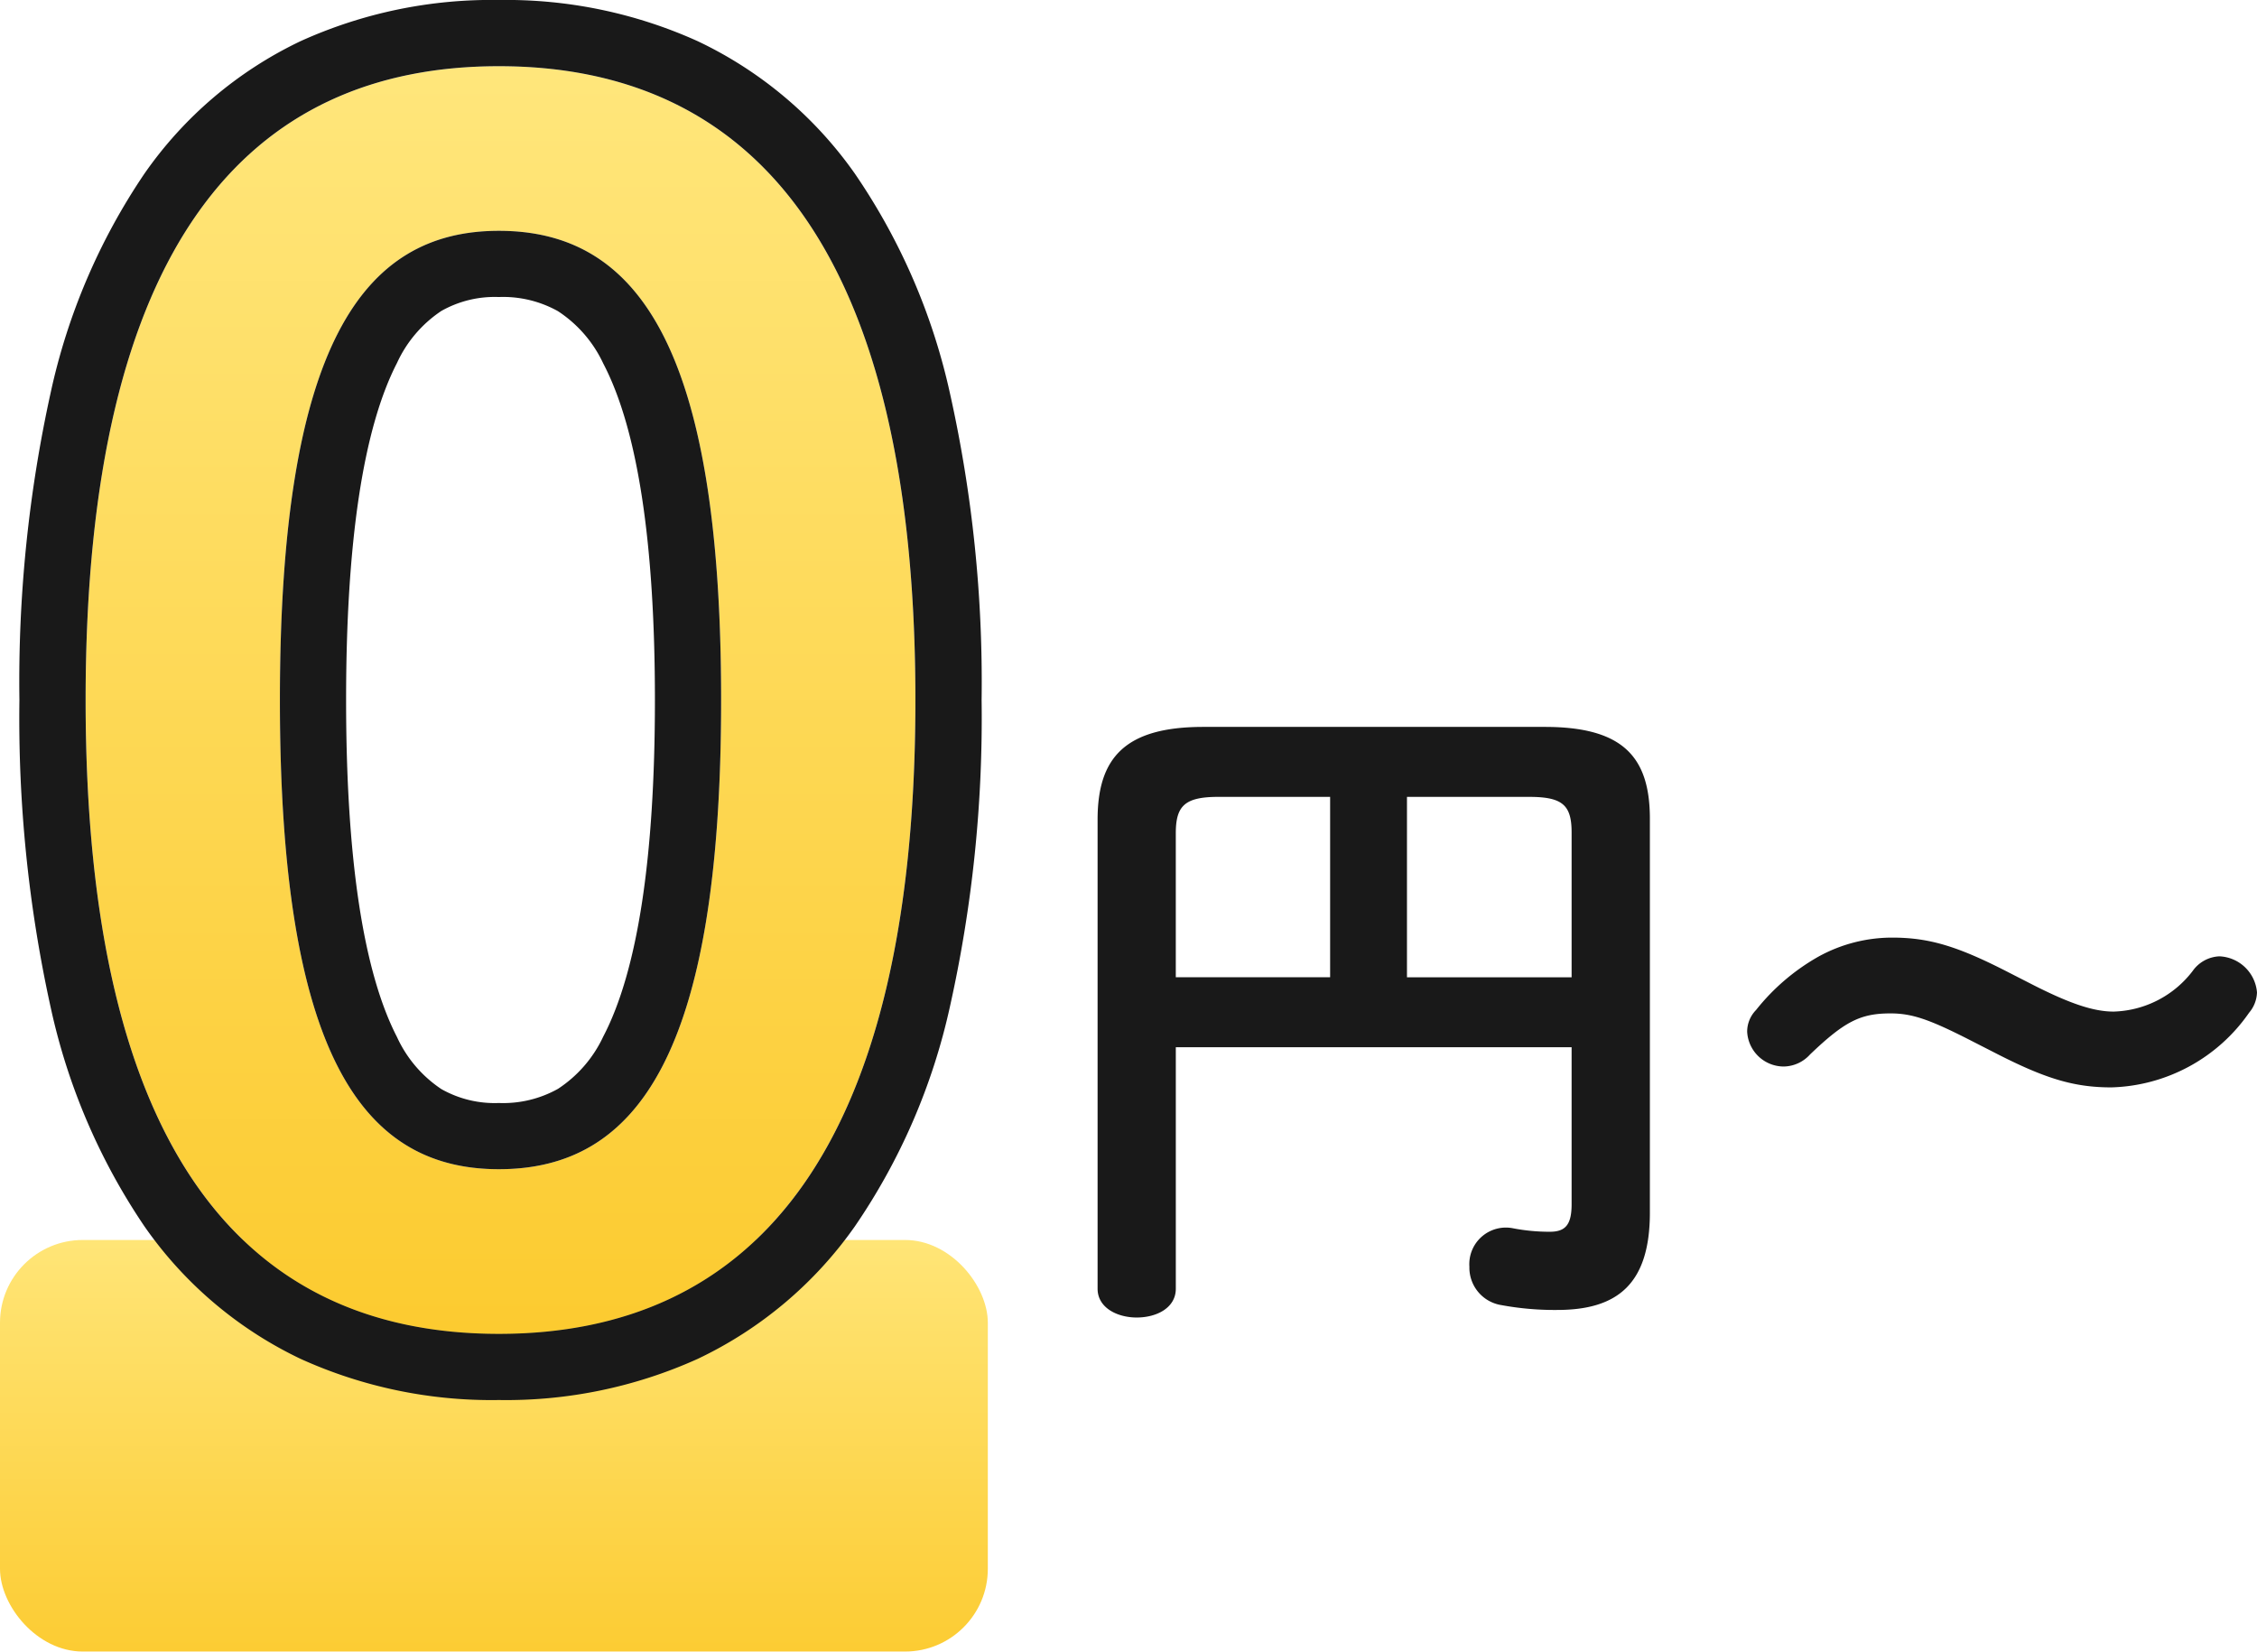 <svg xmlns="http://www.w3.org/2000/svg" xmlns:xlink="http://www.w3.org/1999/xlink" width="136.371" height="99.797" viewBox="0 0 136.371 99.797">
  <defs>
    <linearGradient id="linear-gradient" x1="0.5" x2="0.5" y2="1" gradientUnits="objectBoundingBox">
      <stop offset="0" stop-color="#ffe577"/>
      <stop offset="1" stop-color="#fccc33"/>
    </linearGradient>
    <linearGradient id="linear-gradient-2" x1="0.5" x2="0.5" y2="1" gradientUnits="objectBoundingBox">
      <stop offset="0" stop-color="#ffe67b"/>
      <stop offset="1" stop-color="#fccb30"/>
    </linearGradient>
  </defs>
  <g id="グループ_29247" data-name="グループ 29247" transform="translate(0 4)">
    <path id="パス_48550" data-name="パス 48550" d="M15.69-6.889c3.08,1.588,4.7,2.042,6.775,2.042A9.718,9.718,0,0,0,30.18-9.061a1.227,1.227,0,0,0,.324-.778,1.63,1.63,0,0,0-1.524-1.426,1.338,1.338,0,0,0-1.037.616,6.958,6.958,0,0,1-5.349,2.723c-1.329,0-2.82-.486-5.187-1.686l-1.459-.746c-3.08-1.588-4.7-2.042-6.743-2.042-2.885,0-5.478,1.459-7.65,4.117a1.137,1.137,0,0,0-.357.81A1.482,1.482,0,0,0,2.659-6.111a1.461,1.461,0,0,0,1.07-.519C5.933-8.737,7.067-9.32,9.11-9.32c1.426,0,2.528.357,5.187,1.718Z" transform="translate(105.116 65.806)" fill="#191919"/>
    <path id="パス_48550_-_アウトライン" data-name="パス 48550 - アウトライン" d="M22.465-4.1c-2.269,0-4-.517-7.119-2.126l-1.392-.712C11.447-8.219,10.406-8.57,9.11-8.57c-1.819,0-2.774.486-4.857,2.477a2.183,2.183,0,0,1-1.594.732A2.218,2.218,0,0,1,.45-7.473a1.87,1.87,0,0,1,.535-1.3A12.935,12.935,0,0,1,4.756-12,9.223,9.223,0,0,1,9.207-13.15c2.245,0,3.967.517,7.086,2.126l1.456.744c2.246,1.139,3.651,1.6,4.845,1.6a6.225,6.225,0,0,0,4.779-2.461,2.084,2.084,0,0,1,1.607-.878,2.378,2.378,0,0,1,2.274,2.176,1.977,1.977,0,0,1-.477,1.232A10.479,10.479,0,0,1,22.465-4.1ZM9.11-10.07c1.58,0,2.769.387,5.529,1.8l1.394.713c2.877,1.484,4.44,1.96,6.433,1.96a9,9,0,0,0,7.113-3.912l.01-.013c.166-.214.166-.284.166-.318a.918.918,0,0,0-.774-.676c-.057,0-.164,0-.468.354a7.656,7.656,0,0,1-5.918,2.985c-1.449,0-3.05-.512-5.526-1.767L15.608-9.69c-2.877-1.484-4.432-1.96-6.4-1.96-2.608,0-4.987,1.292-7.069,3.841l-.02.024c-.167.188-.167.246-.167.312a.742.742,0,0,0,.709.611c.116,0,.264-.023.539-.3l.012-.012C5.562-9.42,6.886-10.07,9.11-10.07Z" transform="translate(105.116 65.806)" fill="#191919"/>
    <path id="パス_48548" data-name="パス 48548" d="M-16.167-19.7c-4.725,0-6.383,1.865-6.383,5.6V14.247c0,1.161,1.2,1.741,2.363,1.741,1.2,0,2.363-.58,2.363-1.741V-.343H6.091V9.148c0,1.285-.414,1.658-1.326,1.658a11.64,11.64,0,0,1-2.2-.207A2.209,2.209,0,0,0-.085,12.92a2.29,2.29,0,0,0,1.948,2.321,17.69,17.69,0,0,0,3.357.29c3.648,0,5.6-1.575,5.6-5.886V-14.146c0-3.73-1.617-5.554-6.342-5.554Zm12.31,4.228H3.521c2.031,0,2.57.5,2.57,2.155v8.746H-3.857Zm-13.968,10.9v-8.7c0-1.658.539-2.2,2.57-2.2H-8.5v10.9Z" transform="translate(88.868 59.624)" fill="#191919"/>
    <g id="グループ_28690" data-name="グループ 28690" transform="translate(0)">
      <rect id="長方形_15681" data-name="長方形 15681" width="59.686" height="24.869" rx="5" transform="translate(0 70.927)" fill="url(#linear-gradient)"/>
      <path id="パス_48051" data-name="パス 48051" d="M-7.911-45.78c-15.121,0-24.969,10.744-24.969,38.3s9.848,38.3,24.969,38.3,25.168-10.744,25.168-38.3S7.209-45.78-7.911-45.78Zm0,9.948c8.356,0,13.429,6.963,13.429,28.351S.445,20.87-7.911,20.87c-8.257,0-13.23-6.963-13.23-28.351S-16.168-35.832-7.911-35.832Z" transform="translate(38.053 45.78)" fill="url(#linear-gradient-2)"/>
      <path id="パス_48051_-_アウトライン" data-name="パス 48051 - アウトライン" d="M-7.911-45.78c-15.121,0-24.969,10.744-24.969,38.3s9.848,38.3,24.969,38.3,25.168-10.744,25.168-38.3S7.209-45.78-7.911-45.78m0,66.65c-8.257,0-13.23-6.963-13.23-28.351s4.974-28.351,13.23-28.351c8.356,0,13.429,6.963,13.429,28.351S.445,20.87-7.911,20.87m0-70.65A28.1,28.1,0,0,1,4.1-47.293a24.344,24.344,0,0,1,9.495,8,37.858,37.858,0,0,1,5.747,13.268A80.032,80.032,0,0,1,21.257-7.481a80.032,80.032,0,0,1-1.918,18.547,37.858,37.858,0,0,1-5.747,13.268,24.344,24.344,0,0,1-9.495,8A28.1,28.1,0,0,1-7.911,34.818,27.907,27.907,0,0,1-19.9,32.326a24.12,24.12,0,0,1-9.43-8.009A37.959,37.959,0,0,1-35,11.052,81.226,81.226,0,0,1-36.88-7.481,81.226,81.226,0,0,1-35-26.015a37.958,37.958,0,0,1,5.669-13.265,24.121,24.121,0,0,1,9.43-8.009A27.907,27.907,0,0,1-7.911-49.78Zm0,66.65a6.794,6.794,0,0,0,3.571-.855,7.628,7.628,0,0,0,2.734-3.156C.467,8.9,1.518,2.058,1.518-7.481S.467-23.864-1.606-27.821A7.628,7.628,0,0,0-4.34-30.977a6.794,6.794,0,0,0-3.571-.855,6.542,6.542,0,0,0-3.476.842,7.555,7.555,0,0,0-2.68,3.146c-2.04,3.957-3.074,10.809-3.074,20.363s1.034,16.406,3.074,20.363a7.555,7.555,0,0,0,2.68,3.146A6.542,6.542,0,0,0-7.911,16.87Z" transform="translate(38.053 45.78)" fill="#191919"/>
    </g>
  </g>
</svg>
